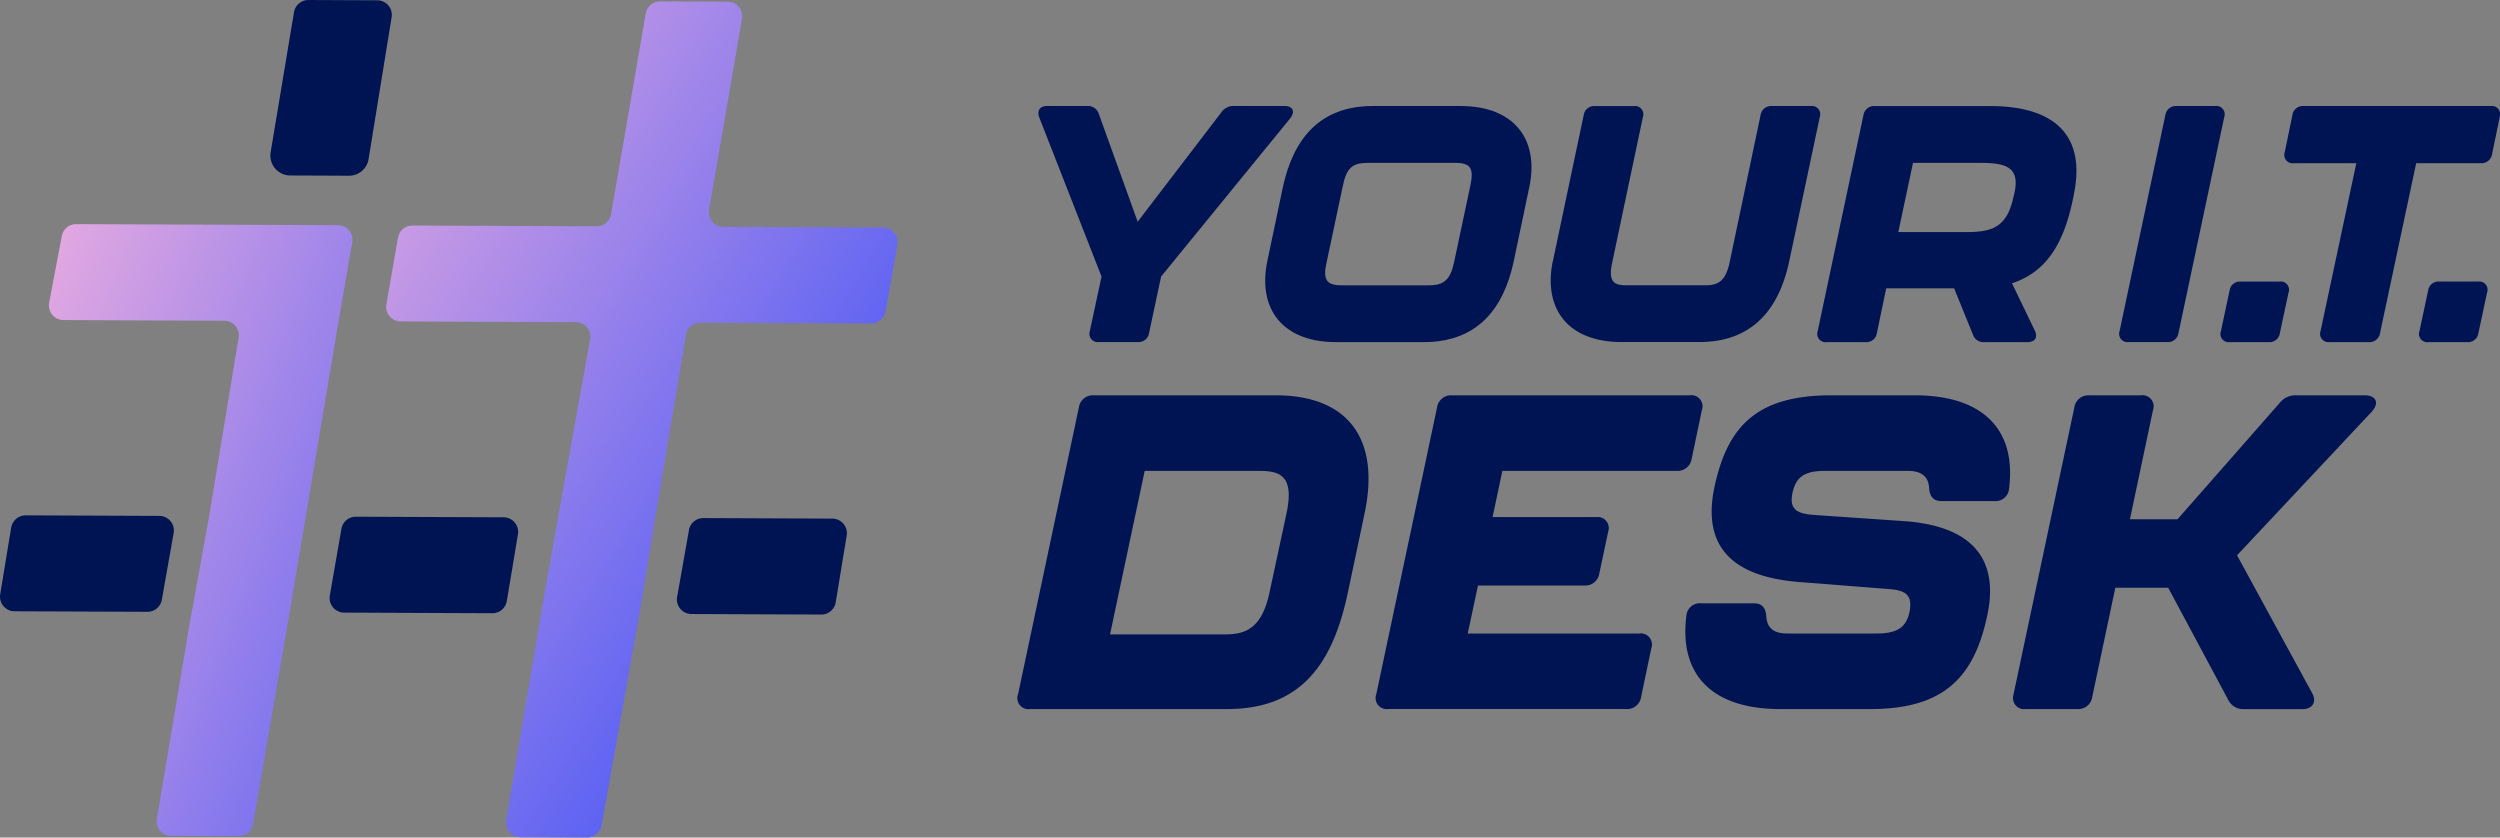 <svg xmlns="http://www.w3.org/2000/svg" xmlns:xlink="http://www.w3.org/1999/xlink" width="366.014" height="122.617" viewBox="0 0 366.014 122.617">
  <rect x="0" y="0" width="366.014" height="122.617" fill="#808080" stroke="none"/>
  <defs>
    <linearGradient id="linear-gradient" x1="-0.3" y1="-0.287" x2="2.026" y2="1.586" gradientUnits="objectBoundingBox">
      <stop offset="0" stop-color="#fff"/>
      <stop offset="0.04" stop-color="#ffb7dd"/>
      <stop offset="1" stop-color="#03f"/>
    </linearGradient>
    <linearGradient id="linear-gradient-2" x1="-0.205" y1="-0.182" x2="1.175" y2="1.189" xlink:href="#linear-gradient"/>
  </defs>
  <g id="Layer_1" data-name="Layer 1" transform="translate(-0.002)">
    <g id="Group_14" data-name="Group 14" transform="translate(0.002)">
      <g id="Group_9" data-name="Group 9">
        <path id="Path_20" data-name="Path 20" d="M1.638,99.924.031,109.7a2.135,2.135,0,0,0,2.1,2.483l19.451.077a2.144,2.144,0,0,0,2.114-1.761l1.73-9.772a2.13,2.13,0,0,0-2.091-2.506L3.76,98.14a2.139,2.139,0,0,0-2.114,1.791Z" transform="translate(-0.002 -22.689)" fill="#001453"/>
        <path id="Path_21" data-name="Path 21" d="M54.949,1.784,51.528,22.3a2.916,2.916,0,0,0,2.86,3.39l8.6.038a2.91,2.91,0,0,0,2.883-2.445L69.241,2.522a2.13,2.13,0,0,0-2.1-2.476L57.063,0A2.139,2.139,0,0,0,54.949,1.784Z" transform="translate(-11.905)" fill="#001453"/>
        <path id="Path_22" data-name="Path 22" d="M46.92,85.479l4.8-28.592L53.724,45.34a2.139,2.139,0,0,0-2.1-2.506L13.308,42.68A2.143,2.143,0,0,0,11.2,44.417L9.349,54.189a2.14,2.14,0,0,0,2.091,2.537l23.549.1a2.133,2.133,0,0,1,2.1,2.476L32.774,85.433h0L30.237,99.487h-.031l-5.089,30.26a2.138,2.138,0,0,0,2.1,2.491l9.887.038a2.139,2.139,0,0,0,2.114-1.784l5.336-30.967h0" transform="translate(-2.154 -9.867)" fill="url(#linear-gradient)"/>
        <path id="Path_23" data-name="Path 23" d="M130.67,100.428l-1.73,9.772a2.13,2.13,0,0,0,2.091,2.506l19.013.077a2.139,2.139,0,0,0,2.114-1.791l1.607-9.772a2.135,2.135,0,0,0-2.1-2.483l-18.89-.077a2.144,2.144,0,0,0-2.114,1.761Z" transform="translate(-29.804 -22.81)" fill="#001453"/>
        <path id="Path_24" data-name="Path 24" d="M120.821,30.761l4.82-27.954a2.14,2.14,0,0,0-2.1-2.5L113.656.27a2.138,2.138,0,0,0-2.114,1.776l-5.074,29.368a2.138,2.138,0,0,1-2.114,1.776l-26.97-.108a2.139,2.139,0,0,0-2.114,1.768l-1.7,9.772a2.139,2.139,0,0,0,2.1,2.506l25.64.1a2.129,2.129,0,0,1,2.091,2.514L98.7,75.836,96.219,89.874l-5.1,30.276a2.138,2.138,0,0,0,2.1,2.491l9.741.038a2.144,2.144,0,0,0,2.114-1.761l5.543-30.983L112.933,75.9l4.5-26.808a2.145,2.145,0,0,1,2.114-1.784l25,.1a2.144,2.144,0,0,0,2.114-1.761l1.73-9.772a2.13,2.13,0,0,0-2.091-2.506l-23.379-.092a2.137,2.137,0,0,1-2.1-2.5Z" transform="translate(-17.003 -0.062)" fill="url(#linear-gradient-2)"/>
        <path id="Path_25" data-name="Path 25" d="M64.5,100.168l-1.7,9.771a2.137,2.137,0,0,0,2.1,2.5l21.7.092a2.139,2.139,0,0,0,2.114-1.784l1.63-9.772a2.142,2.142,0,0,0-2.1-2.491L66.614,98.4A2.139,2.139,0,0,0,64.5,100.168Z" transform="translate(-14.513 -22.75)" fill="#001453"/>
      </g>
      <g id="Group_10" data-name="Group 10" transform="translate(148.985 57.876)">
        <path id="Path_26" data-name="Path 26" d="M193.851,119.071l8.91-42.031a2.062,2.062,0,0,1,2.145-1.761h26.678c10.348,0,15.353,6.12,13.016,17.244l-2.476,11.709c-2.345,11.063-7.35,16.983-17.7,16.983H195.6a1.625,1.625,0,0,1-1.761-2.145Zm30.191-8.787c2.929,0,5.466-.653,6.635-6.181l2.476-11.517c1.169-5.528-.907-6.243-4.036-6.243H212.395l-5.074,23.941Z" transform="translate(-193.79 -75.28)" fill="#001453"/>
        <path id="Path_27" data-name="Path 27" d="M262.064,119.071l8.91-42.031a2.062,2.062,0,0,1,2.145-1.761h34.873a1.618,1.618,0,0,1,1.753,2.145l-1.5,7.158a2.062,2.062,0,0,1-2.145,1.761H280.53l-1.43,6.766h15.161a1.625,1.625,0,0,1,1.761,2.145l-1.3,6.12a2.055,2.055,0,0,1-2.145,1.753H276.963l-1.5,7.027h25.117a1.625,1.625,0,0,1,1.761,2.145l-1.5,7.158a2.055,2.055,0,0,1-2.145,1.753H263.824a1.625,1.625,0,0,1-1.761-2.145Z" transform="translate(-209.562 -75.28)" fill="#001453"/>
        <path id="Path_28" data-name="Path 28" d="M321.1,107.554a1.971,1.971,0,0,1,2.145-1.822h7.742c1.238,0,1.753.715,1.822,2.014.131,1.63,1.107,2.406,3.06,2.406H348.95c2.86,0,4.3-.784,4.813-3.121.454-2.406-.392-3.191-2.991-3.383l-13.208-1.038c-9.756-.784-14.185-5.2-12.362-13.862,1.883-8.849,6.12-13.469,17.114-13.469h12.232c9.887,0,14.9,4.943,13.792,13.662a1.971,1.971,0,0,1-2.145,1.822h-7.742c-1.238,0-1.753-.715-1.822-2.014-.131-1.63-1.169-2.406-3.121-2.406h-12.1c-2.86,0-4.228.784-4.751,3.121s.392,3.121,2.991,3.321l13.208.907c9.695.653,14.123,5.2,12.3,13.792-1.884,8.849-6.12,13.731-17.114,13.731H334.835C324.948,121.216,320,116.273,321.1,107.554Z" transform="translate(-223.189 -75.28)" fill="#001453"/>
        <path id="Path_29" data-name="Path 29" d="M383.427,119.071l8.91-42.031a2.062,2.062,0,0,1,2.145-1.761h7.611a1.625,1.625,0,0,1,1.76,2.145l-3.383,16.007h6.965l14.969-17.044a2.919,2.919,0,0,1,2.406-1.107H434.83c1.691,0,2.214,1.107,1.038,2.406L416.155,98.705l10.994,20.173c.715,1.3.061,2.345-1.43,2.345h-8.588a2.429,2.429,0,0,1-2.276-1.368l-8.78-16.4h-7.742l-3.383,16.007a2.055,2.055,0,0,1-2.145,1.753H385.2a1.618,1.618,0,0,1-1.753-2.145Z" transform="translate(-237.623 -75.28)" fill="#001453"/>
      </g>
      <g id="Group_13" data-name="Group 13" transform="translate(152.027 15.514)">
        <g id="Group_11" data-name="Group 11">
          <path id="Path_30" data-name="Path 30" d="M205.276,53.139l1.714-7.98-9.1-23.256c-.392-1.03.046-1.714,1.122-1.714h5.874a1.642,1.642,0,0,1,1.714,1.176l5.681,15.761,12.285-16.06a2.133,2.133,0,0,1,1.814-.884h7.4c1.222,0,1.614.83.83,1.814l-18.9,23.156-1.761,8.272a1.556,1.556,0,0,1-1.615,1.322h-5.728a1.221,1.221,0,0,1-1.322-1.614Z" transform="translate(-197.746 -20.18)" fill="#001453"/>
          <path id="Path_31" data-name="Path 31" d="M241.254,42.862l2.253-10.725c1.515-7.05,5.335-11.947,13.17-11.947h12.877c7.834,0,11.555,4.9,10.033,11.947l-2.253,10.725c-1.468,7-5.336,11.893-13.17,11.893H251.287C243.453,54.755,239.786,49.858,241.254,42.862Zm23.695,3.575c2.153,0,3.083-.83,3.621-3.283l2.4-11.309c.538-2.545.046-3.329-2.206-3.329H255.885c-2.206,0-3.037.784-3.575,3.329l-2.4,11.309c-.538,2.445,0,3.283,2.153,3.283h12.877Z" transform="translate(-207.731 -20.182)" fill="#001453"/>
          <path id="Path_32" data-name="Path 32" d="M295.632,42.862l4.505-21.342a1.546,1.546,0,0,1,1.614-1.322h5.728a1.221,1.221,0,0,1,1.322,1.614L304.3,43.154c-.638,2.937.438,3.283,2.153,3.283h11.409c1.715,0,2.983-.346,3.621-3.283l4.551-21.642a1.556,1.556,0,0,1,1.615-1.322h5.728A1.221,1.221,0,0,1,334.7,21.8l-4.459,21.05c-1.468,7-5.336,11.893-13.17,11.893H305.657c-7.834,0-11.5-4.9-10.033-11.893Z" transform="translate(-220.301 -20.182)" fill="#001453"/>
          <path id="Path_33" data-name="Path 33" d="M383.64,33.17l-.192.93c-1.276,5.927-3.621,10.333-8.864,12.047l3.329,6.9c.492,1.03.046,1.714-1.076,1.714h-6.312a1.609,1.609,0,0,1-1.668-1.122l-2.745-6.758H356.17L354.8,53.443a1.551,1.551,0,0,1-1.614,1.322H347.46a1.221,1.221,0,0,1-1.322-1.614l6.7-31.629a1.551,1.551,0,0,1,1.615-1.322h16.937c9.795,0,14,4.605,12.239,12.97Zm-13.754-4.651h-9.795l-2.153,10.133h9.794c3.675,0,5.928-.538,6.95-4.651l.192-.784c1.03-4.113-1.176-4.7-5-4.7Z" transform="translate(-232.044 -20.185)" fill="#001453"/>
        </g>
        <g id="Group_12" data-name="Group 12" transform="translate(158.251 0.008)">
          <path id="Path_34" data-name="Path 34" d="M403.628,53.141l6.7-31.629a1.551,1.551,0,0,1,1.615-1.322h5.681A1.221,1.221,0,0,1,418.95,21.8l-6.7,31.629a1.551,1.551,0,0,1-1.615,1.322H404.95A1.221,1.221,0,0,1,403.628,53.141Z" transform="translate(-403.586 -20.19)" fill="#001453"/>
          <path id="Path_35" data-name="Path 35" d="M422.928,60.87,424.2,54.9a1.509,1.509,0,0,1,1.614-1.276H431.5a1.208,1.208,0,0,1,1.322,1.614l-1.276,5.974a1.514,1.514,0,0,1-1.615,1.276H424.25A1.208,1.208,0,0,1,422.928,60.87Z" transform="translate(-408.048 -27.919)" fill="#001453"/>
          <path id="Path_36" data-name="Path 36" d="M460.738,60.87l1.276-5.974a1.509,1.509,0,0,1,1.615-1.276h5.681a1.208,1.208,0,0,1,1.322,1.614l-1.276,5.974a1.514,1.514,0,0,1-1.615,1.276H462.06A1.208,1.208,0,0,1,460.738,60.87Z" transform="translate(-416.79 -27.919)" fill="#001453"/>
          <path id="Path_37" data-name="Path 37" d="M440.321,53.141l5.236-24.579H436.4a1.221,1.221,0,0,1-1.322-1.614l1.122-5.435a1.546,1.546,0,0,1,1.615-1.322H465.23a1.221,1.221,0,0,1,1.322,1.614L465.43,27.24a1.551,1.551,0,0,1-1.615,1.322h-9.495l-5.289,24.871a1.551,1.551,0,0,1-1.615,1.322h-5.774A1.221,1.221,0,0,1,440.321,53.141Z" transform="translate(-410.857 -20.19)" fill="#001453"/>
        </g>
      </g>
    </g>
  </g>
</svg>
